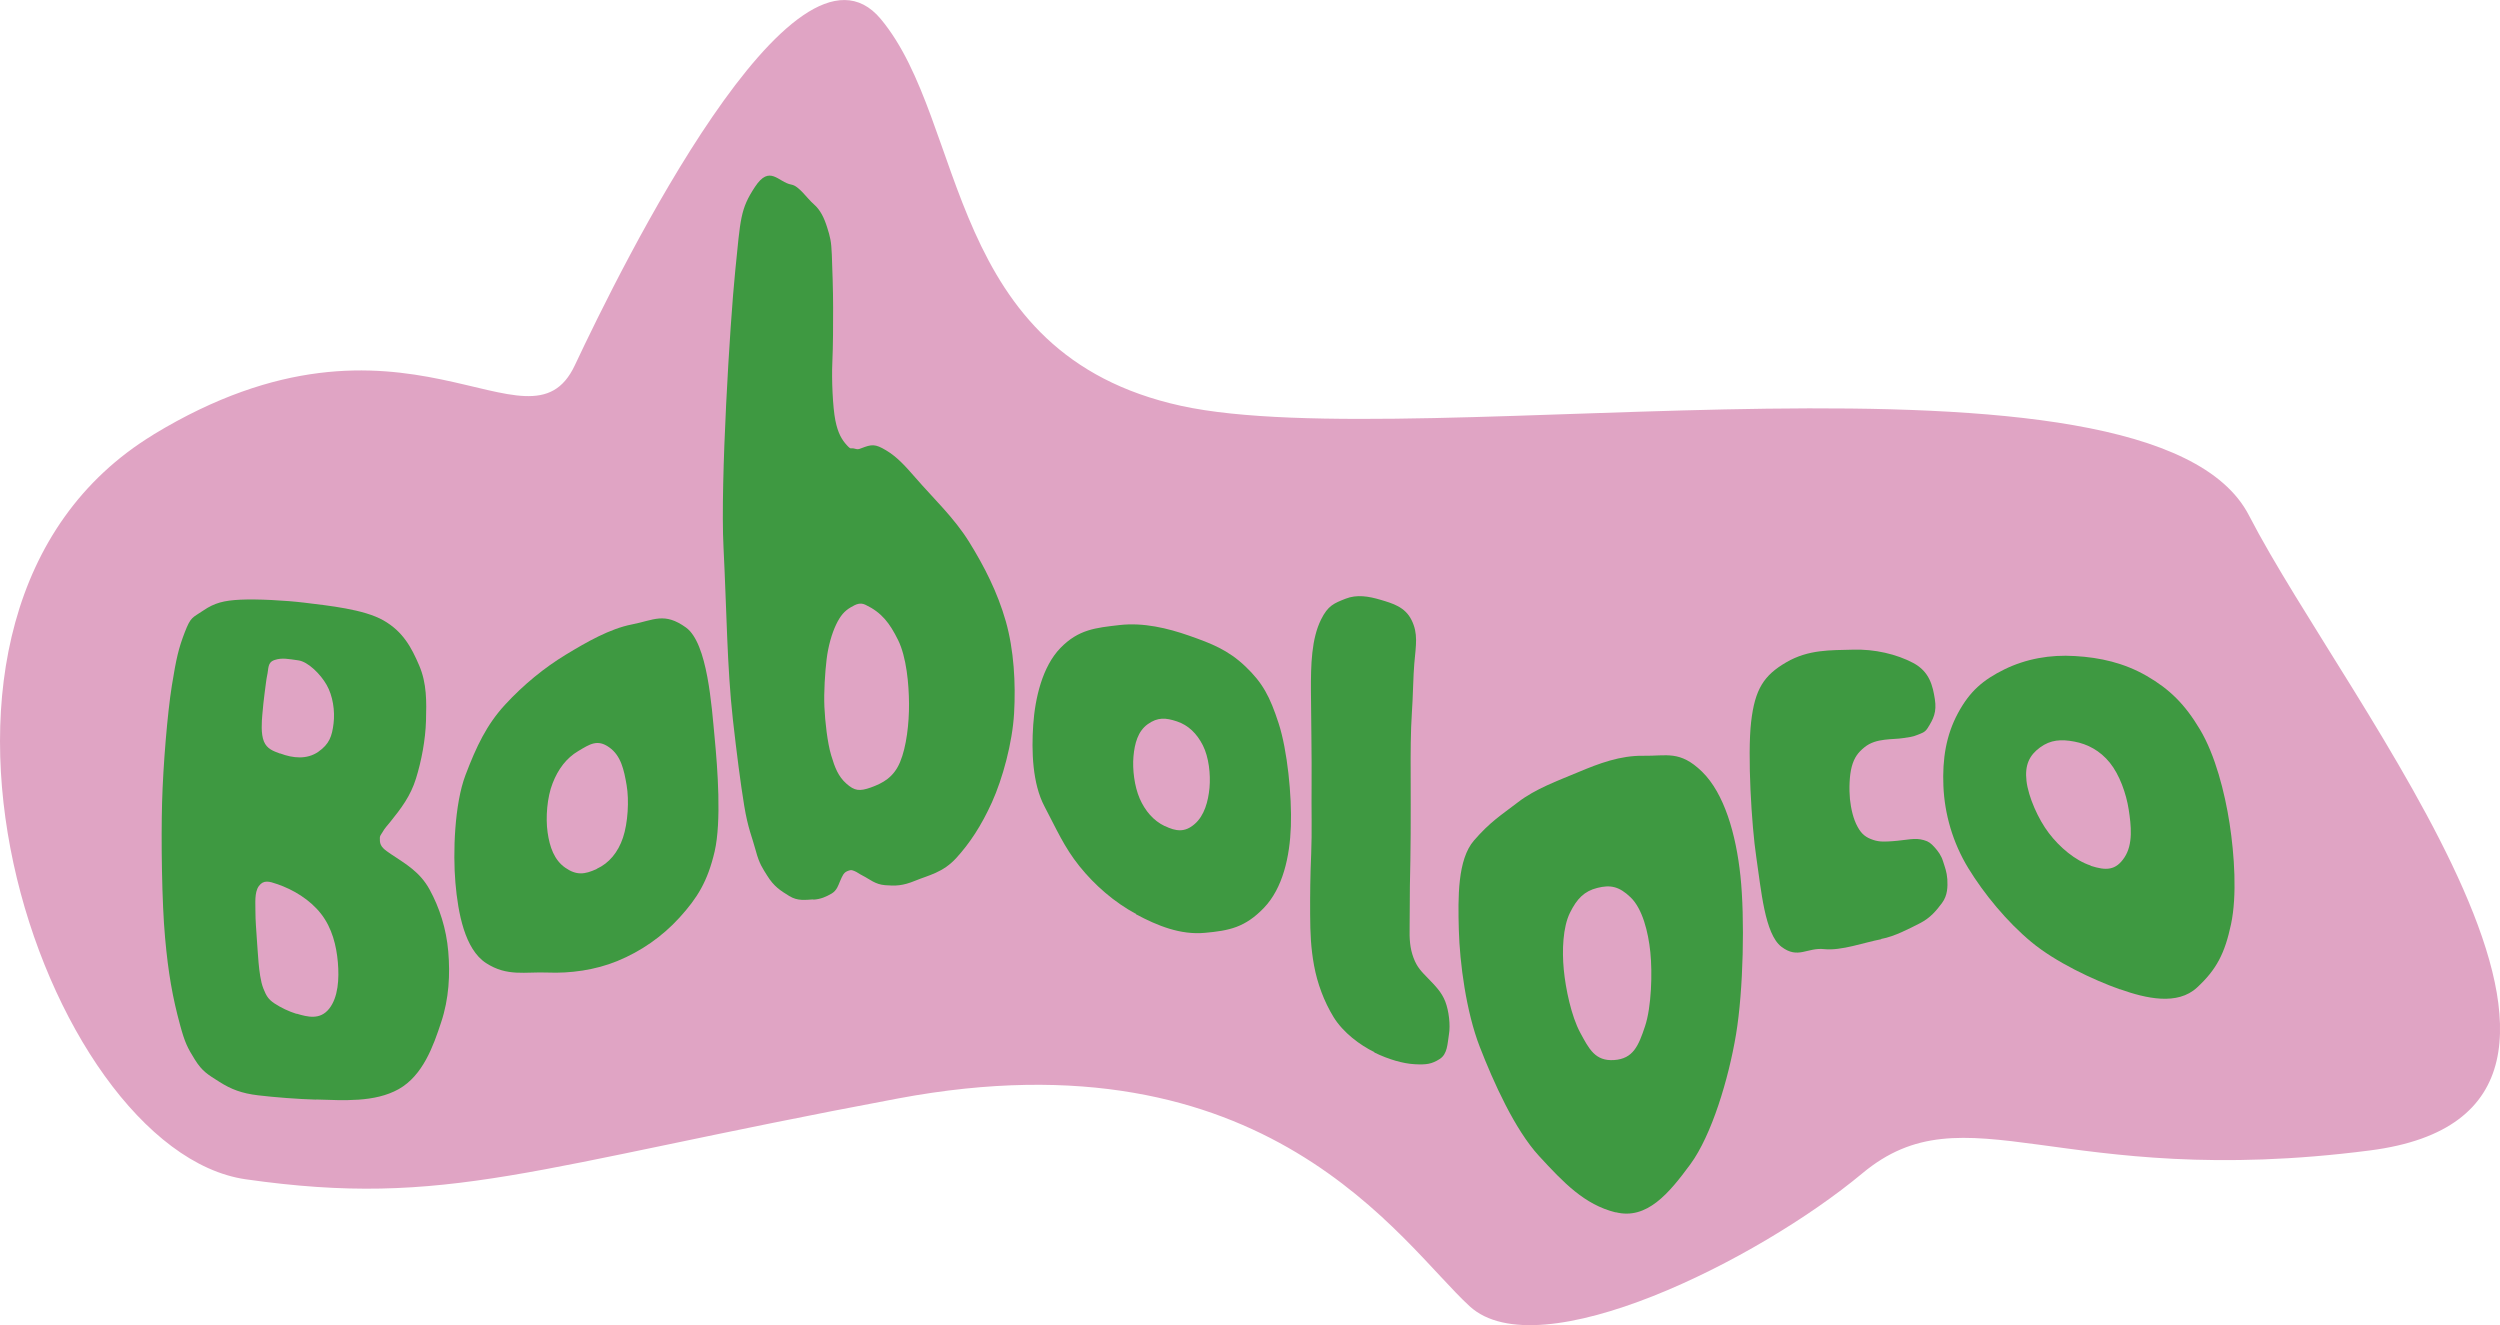 <?xml version="1.0" encoding="UTF-8"?>
<svg xmlns="http://www.w3.org/2000/svg" id="tetes3" viewBox="0 0 192.02 101.79">
  <defs>
    <style>.cls-1{fill:#3e9941;}.cls-2{fill:#e0a4c4;}</style>
  </defs>
  <path class="cls-2" d="M11.78,33.38c19.34-11.75,28.82,2.22,32.37-5.32,3.55-7.54,16.85-34.58,23.5-26.6,6.65,7.98,4.88,25.72,23.06,29.71,18.18,3.99,74.49-6.21,82.03,8.42,7.54,14.63,33.25,45.67,9.31,48.77-23.94,3.1-31.04-4.88-39.02,1.77-7.98,6.65-24.83,15.08-30.15,10.2-5.32-4.88-15.52-21.28-43.9-15.96-28.38,5.32-34.58,8.42-50.1,6.21-15.52-2.22-29.71-43.45-7.09-57.2Z"></path>
  <path class="cls-1" d="M24.28,84.46c-1.41-.04-3.19-.18-4.45-.33s-2.07-.46-2.97-1.03c-.9-.57-1.32-.8-1.89-1.71-.57-.91-.78-1.33-1.14-2.67-.57-2.09-.91-3.99-1.15-6.69-.25-2.7-.31-7.55-.23-10.41.08-2.86.41-6.84.75-8.96.34-2.11.52-2.87.99-4.09.47-1.22.58-1.1,1.43-1.68s1.58-.77,2.85-.83c1.27-.06,3.43.05,4.91.23,1.85.23,4.56.5,6.07,1.36,1.51.86,2.16,2.09,2.75,3.47.59,1.38.56,2.78.52,4.24-.04,1.46-.35,3.09-.77,4.44-.42,1.35-1.14,2.29-1.96,3.31-.25.31-.43.49-.6.79s-.24.25-.21.7c.03.45.36.67.86,1.01,1.12.75,2.21,1.35,2.96,2.72.75,1.37,1.28,2.99,1.43,4.75s.06,3.63-.55,5.45c-.6,1.83-1.4,4.07-3.25,5.12-1.86,1.04-4.24.86-6.35.8ZM22.79,77.86c.83.25,1.79.5,2.49-.38s.78-2.3.67-3.57c-.11-1.27-.44-2.63-1.29-3.72-.85-1.09-2.14-1.87-3.39-2.29-.58-.2-1.03-.34-1.39.16s-.25,1.38-.26,2.01c0,.63.06,1.31.1,1.94.05.63.08,1.29.14,1.93.06.63.15,1.44.37,1.99s.37.82.85,1.14,1.11.62,1.69.8ZM21.52,57.87c1,.38,2.06.47,2.92-.12.86-.6,1.06-1.2,1.18-2.18s-.06-2.14-.53-2.96c-.46-.82-1.43-1.79-2.18-1.89-.75-.1-1.23-.22-1.81-.03-.58.19-.45.65-.59,1.23-.05.21-.13.92-.19,1.35-.06.43-.12,1.03-.17,1.6-.05.57-.12,1.5.12,2.08.24.58.73.74,1.24.93Z"></path>
  <path class="cls-1" d="M47.43,73.81c-1.73.71-3.65.96-5.37.89-1.72-.07-3.1.33-4.73-.73s-2.15-3.84-2.35-6.16c-.2-2.32-.07-6.06.77-8.27s1.63-3.88,3.05-5.42c1.42-1.54,3.02-2.84,4.65-3.83,1.63-.99,3.4-2,5.09-2.33,1.69-.33,2.48-.96,4.15.24,1.66,1.2,1.97,6.06,2.2,8.46.23,2.4.53,6.43,0,8.74-.54,2.31-1.33,3.57-2.69,5.07s-3.02,2.62-4.75,3.33ZM45.84,66.73c.94-.43,1.63-1.26,2.01-2.39.38-1.13.48-2.87.28-4.03-.2-1.17-.43-2.27-1.34-2.91-.9-.64-1.48-.25-2.38.29-.9.53-1.54,1.38-1.96,2.46-.43,1.08-.55,2.65-.39,3.78.16,1.13.51,2.13,1.36,2.72.85.59,1.48.53,2.42.09Z"></path>
  <path class="cls-1" d="M62.48,69.08c-.59.03-1.2.15-1.86-.26s-1.17-.71-1.71-1.59c-.3-.49-.59-.86-.86-1.89-.27-1.02-.6-1.69-.89-3.46-.29-1.78-.57-3.97-.87-6.62-.45-4.06-.47-8.26-.72-13.24s.49-17.14.9-21.2c.41-4.05.38-4.74,1.52-6.47,1.14-1.73,1.78-.35,2.8-.17.58.1,1.2,1.06,1.71,1.5.51.44.8,1.05,1.03,1.78.23.73.32,1.06.36,2.09.04,1.03.1,2.78.1,4.06s0,2.92-.06,4.23c-.06,1.31.03,3.43.23,4.44s.51,1.5.87,1.9.3.2.57.27c.27.07.3.08.55-.02.81-.31,1.06-.35,1.91.16.85.5,1.53,1.27,2.27,2.12,1.36,1.57,2.95,3.05,4.11,4.92,1.16,1.87,2.18,3.87,2.81,6.08s.77,4.78.64,7.07c-.13,2.28-.88,5.02-1.7,6.84-.82,1.81-1.71,3.15-2.74,4.28-1.03,1.13-2.15,1.33-3.14,1.74s-1.54.41-2.32.35c-.78-.06-1.18-.46-1.74-.74-.28-.14-.42-.27-.63-.35-.21-.08-.25-.09-.43-.03s-.3.12-.42.3c-.11.19-.14.26-.26.54-.12.28-.23.68-.63.92-.4.23-.83.44-1.42.47ZM66.9,60.48c.88-.32,1.73-.75,2.23-1.94.5-1.19.7-3,.69-4.49s-.19-3.57-.84-4.89c-.65-1.31-1.26-2.11-2.49-2.7-.41-.2-.72-.07-1.17.2-.45.27-.77.62-1.1,1.31s-.61,1.67-.73,2.67c-.12,1-.22,2.52-.17,3.65.05,1.13.23,2.75.52,3.72.29.97.55,1.63,1.17,2.18s1,.61,1.89.29Z"></path>
  <path class="cls-1" d="M87.26,70.2c-1.66-.89-3.17-2.2-4.35-3.67-1.18-1.47-1.77-2.86-2.69-4.6-.92-1.75-1-4.22-.86-6.26.14-2.04.7-4.47,2.09-5.9,1.39-1.43,2.71-1.55,4.53-1.76,1.83-.21,3.69.23,5.37.82,1.68.59,2.98,1.09,4.31,2.36,1.33,1.27,1.88,2.31,2.55,4.37s1.02,5.56.94,7.9c-.08,2.34-.62,4.76-2.07,6.27-1.45,1.51-2.67,1.75-4.54,1.92-1.87.17-3.63-.54-5.29-1.43ZM89.46,63.44c.86.42,1.54.51,2.29-.14.76-.65,1.05-1.75,1.15-2.79.09-1.04-.05-2.35-.51-3.26-.46-.91-1.12-1.55-1.99-1.84s-1.48-.33-2.24.21-1.01,1.48-1.1,2.47.07,2.31.48,3.25,1.06,1.7,1.92,2.11Z"></path>
  <path class="cls-1" d="M105.56,80.81c-1.09-.53-2.4-1.5-3.13-2.69-.73-1.19-1.25-2.59-1.5-3.96s-.29-2.46-.3-3.92c-.01-1.46.01-3.07.08-4.67s.01-3.57.03-5.23c.02-2.26-.04-5.22-.05-7.25-.01-2.04.04-4.02.78-5.51.53-1.07.99-1.24,1.87-1.59.88-.35,1.79-.19,2.7.08s1.88.54,2.38,1.56c.51,1.03.34,1.89.21,3.33-.08.85-.1,2.56-.19,3.84-.09,1.27-.1,3.2-.09,4.63s0,3.25,0,4.62c0,1.37-.04,2.82-.06,4-.02,1.18,0,2.19-.02,3.14s.02,1.63.3,2.38c.28.75.63,1.07,1.14,1.6.51.53,1.02,1.03,1.3,1.76.28.73.4,1.81.28,2.52-.12.71-.1,1.5-.71,1.89s-1.03.45-1.93.4c-.9-.05-2-.37-3.09-.9Z"></path>
  <path class="cls-1" d="M124.09,93.12c-2.4-.6-3.99-2.28-5.87-4.32s-3.51-5.69-4.56-8.39c-1.05-2.7-1.54-6.45-1.61-8.97-.07-2.52-.1-5.42,1.16-6.88,1.26-1.45,2.04-1.91,3.38-2.94,1.34-1.03,3.03-1.64,4.63-2.31,1.59-.67,3.23-1.29,5.01-1.26,1.78.03,2.79-.44,4.5,1.22,1.71,1.67,2.61,4.8,2.95,8.01s.23,8.76-.34,12.18c-.57,3.41-1.87,7.74-3.51,9.97-1.64,2.23-3.34,4.28-5.73,3.68ZM123.98,81.42c1.46-.1,1.87-1.09,2.37-2.59s.57-4.12.41-5.69-.61-3.34-1.51-4.21c-.9-.87-1.58-.98-2.57-.73-.99.25-1.56.82-2.1,1.92s-.61,2.88-.47,4.35c.14,1.47.58,3.58,1.26,4.84s1.15,2.21,2.61,2.11Z"></path>
  <path class="cls-1" d="M144.49,72.14c-1.32.25-3.06.9-4.38.76-1.32-.14-2,.79-3.28-.18-1.29-.98-1.56-4.4-1.93-6.86s-.69-7.89-.4-10.41c.29-2.52.98-3.58,2.7-4.58s3.4-.92,5.09-.97c1.69-.06,3.4.35,4.66,1.02,1.26.67,1.5,1.76,1.66,2.77.16,1.01-.11,1.53-.55,2.23-.22.35-.46.39-.8.53-.34.15-.64.17-1.07.24-.43.07-.93.06-1.46.13-.52.07-1.05.19-1.53.58-.48.39-.78.78-.97,1.48-.19.7-.21,1.75-.14,2.5.08.75.26,1.54.59,2.13.32.59.66.82,1.19,1,.53.18,1,.13,1.49.1.48-.03.95-.11,1.37-.15.42-.04.68-.03,1.04.07.37.1.55.25.82.55s.51.62.65,1.07.29.81.33,1.38c.03.57.03,1.24-.41,1.83-.44.59-.89,1.14-1.69,1.55-.81.41-1.95,1.02-2.98,1.21Z"></path>
  <path class="cls-1" d="M162.83,75.99c-2.03-.72-4.95-2.09-6.81-3.64-1.86-1.54-3.63-3.69-4.84-5.67-1.21-1.99-1.82-4.18-1.91-6.29-.09-2.11.21-3.93,1.12-5.62.91-1.68,1.91-2.54,3.57-3.36,1.66-.81,3.5-1.14,5.42-1.02,1.92.11,3.76.52,5.51,1.53,1.75,1.01,2.94,2.18,4.09,4.12,1.16,1.94,1.9,4.81,2.27,7.21.37,2.4.58,5.54.11,7.74-.47,2.21-1.1,3.47-2.61,4.86-1.5,1.39-3.9.85-5.92.13ZM160.58,66.5c1.18.38,1.93.37,2.6-.65.67-1.02.51-2.45.32-3.68-.19-1.22-.7-2.66-1.45-3.59s-1.71-1.43-2.72-1.62c-1.01-.19-1.82-.15-2.64.45-.82.6-1.18,1.35-1.04,2.57.14,1.22.9,2.94,1.72,4.01.82,1.08,2.03,2.11,3.21,2.49Z"></path>
</svg>
